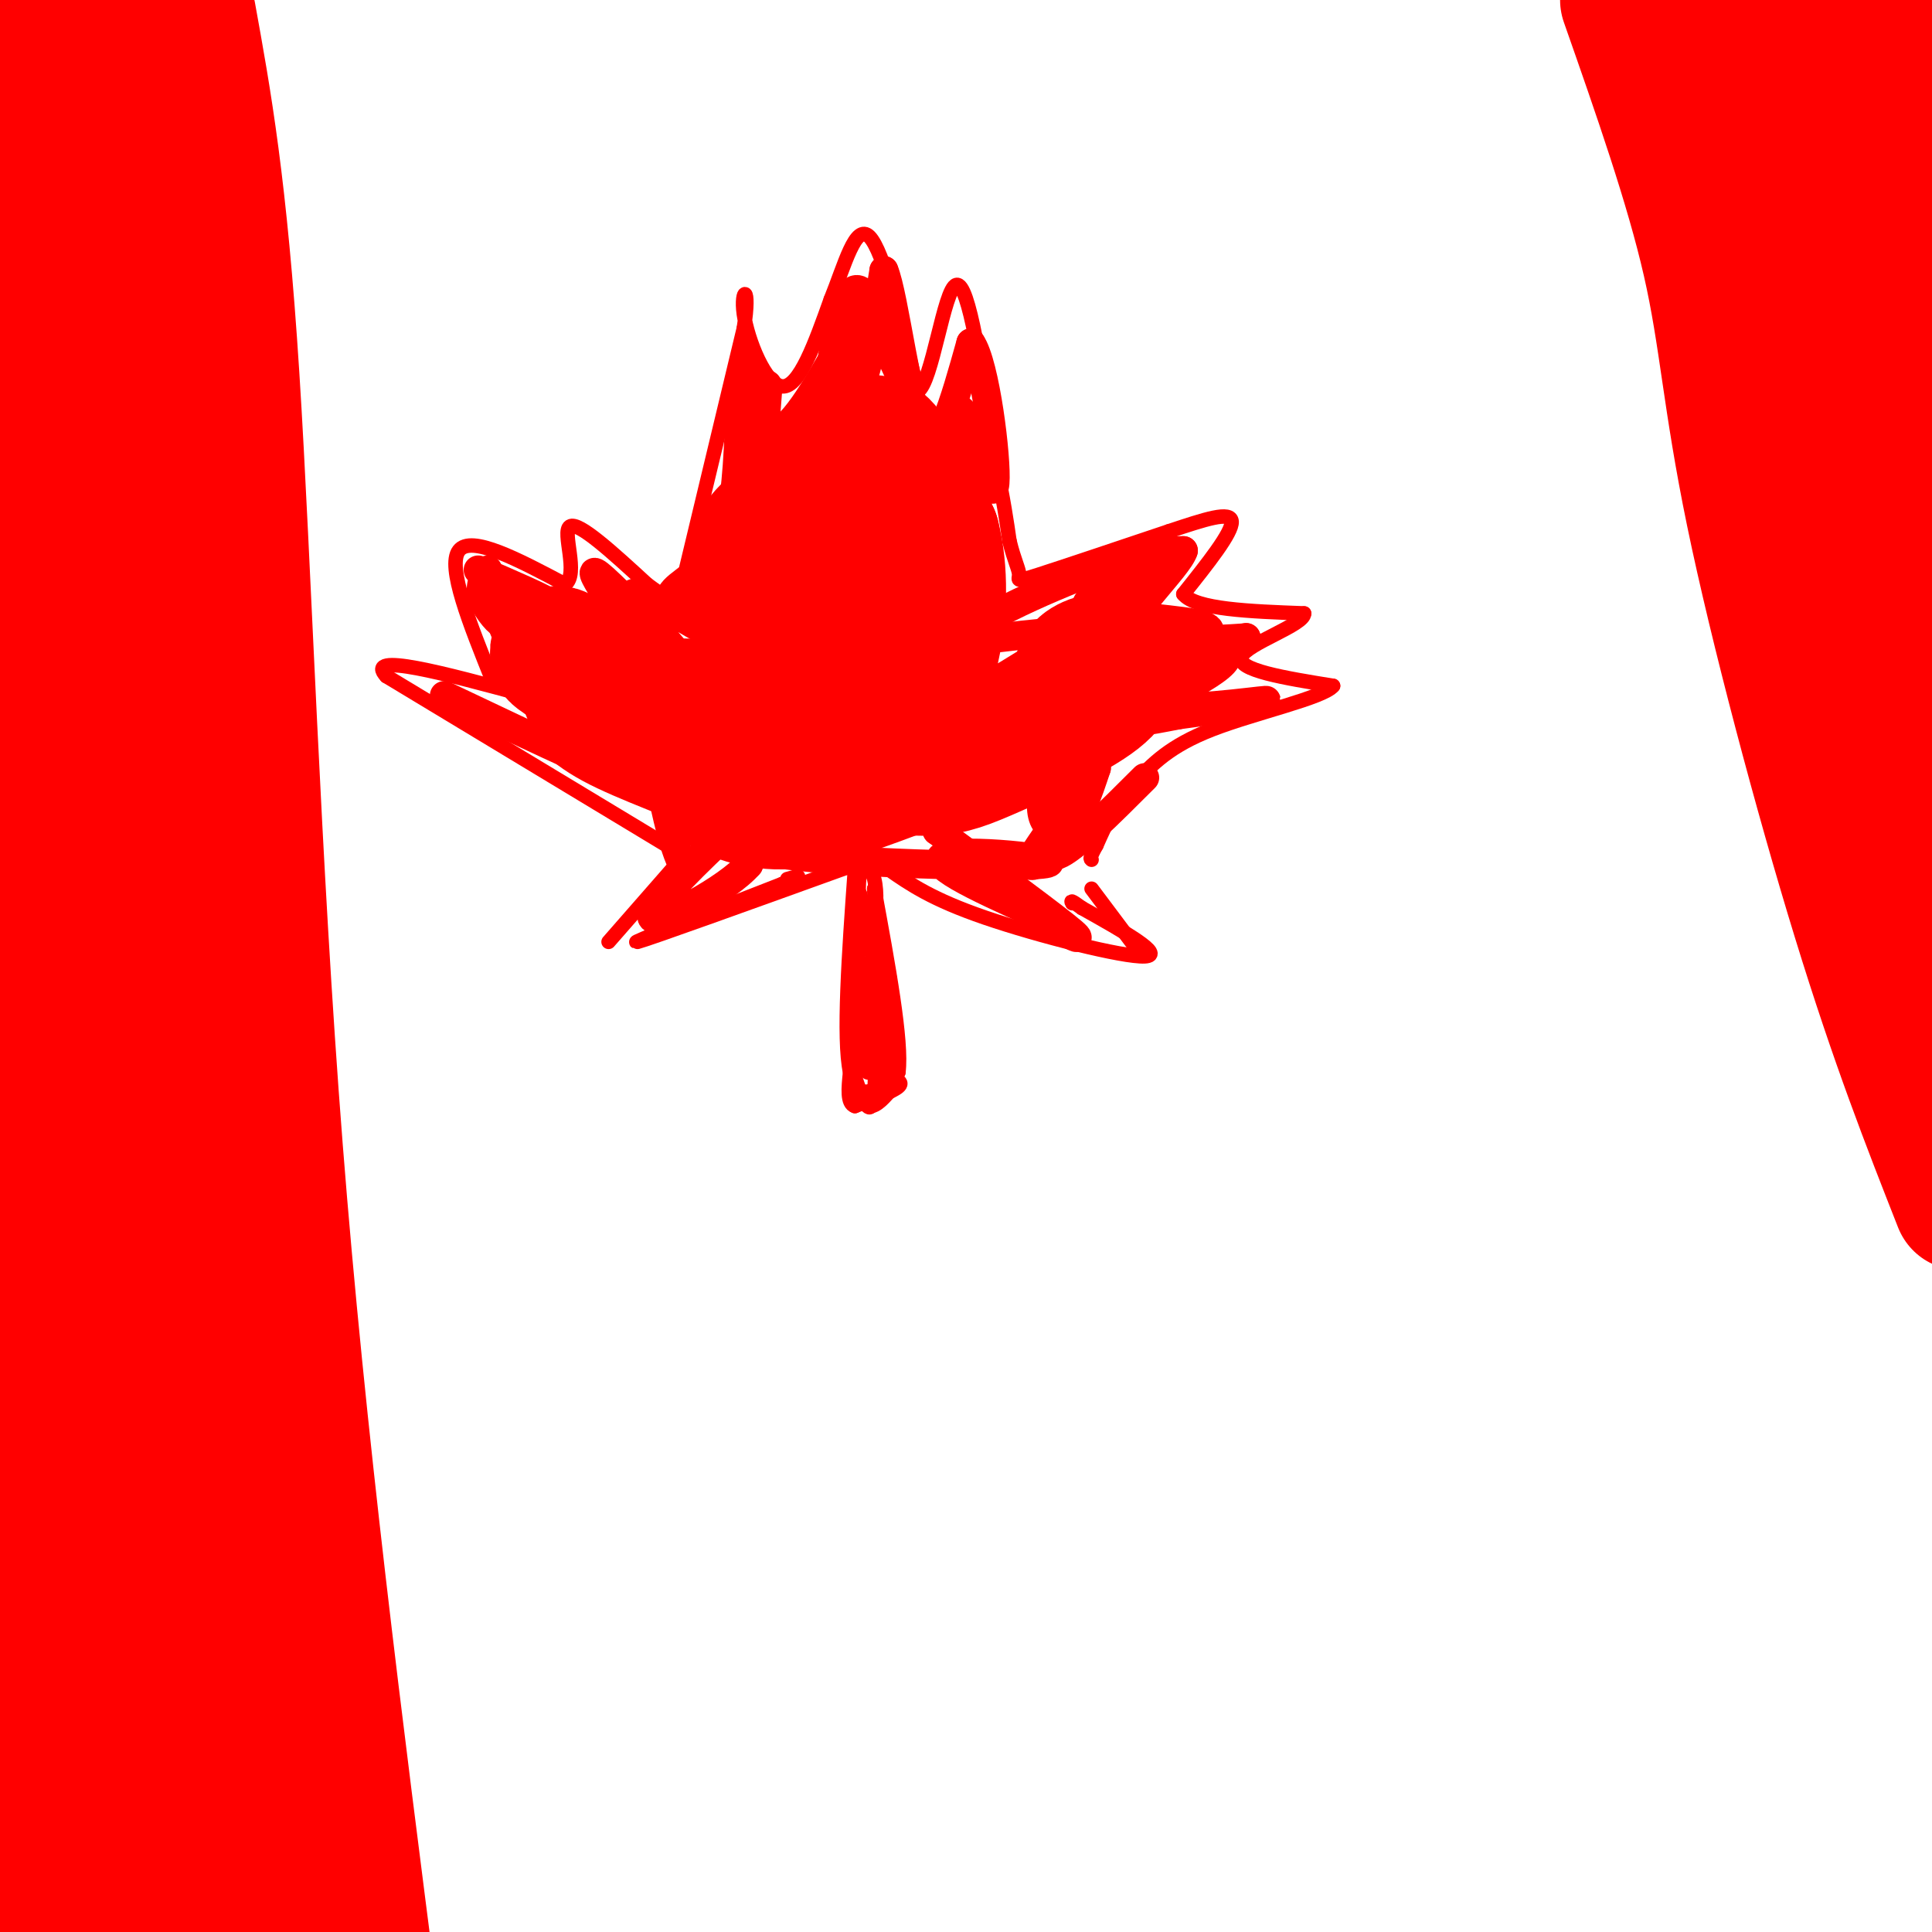 <svg viewBox='0 0 400 400' version='1.1' xmlns='http://www.w3.org/2000/svg' xmlns:xlink='http://www.w3.org/1999/xlink'><g fill='none' stroke='rgb(255,0,0)' stroke-width='3' stroke-linecap='round' stroke-linejoin='round'><path d='M177,180c-1.250,17.500 -2.500,35.000 -1,42c1.500,7.000 5.750,3.500 10,0'/><path d='M186,222c0.833,-6.333 -2.083,-22.167 -5,-38'/><path d='M181,184c0.083,4.036 2.792,33.125 3,35c0.208,1.875 -2.083,-23.464 -3,-29c-0.917,-5.536 -0.458,8.732 0,23'/><path d='M181,213c-0.190,6.762 -0.667,12.167 0,8c0.667,-4.167 2.476,-17.905 3,-19c0.524,-1.095 -0.238,10.452 -1,22'/><path d='M183,224c-1.214,-3.607 -3.750,-23.625 -5,-25c-1.250,-1.375 -1.214,15.893 -1,20c0.214,4.107 0.607,-4.946 1,-14'/><path d='M178,205c0.155,1.649 0.041,12.772 1,16c0.959,3.228 2.989,-1.439 4,-6c1.011,-4.561 1.003,-9.018 0,-14c-1.003,-4.982 -3.002,-10.491 -5,-16'/><path d='M178,185c-0.702,1.357 0.042,12.750 0,12c-0.042,-0.750 -0.869,-13.643 -1,-16c-0.131,-2.357 0.435,5.821 1,14'/><path d='M178,195c-0.024,-0.940 -0.583,-10.292 0,-14c0.583,-3.708 2.310,-1.774 3,1c0.690,2.774 0.345,6.387 0,10'/><path d='M181,192c0.178,9.244 0.622,27.356 0,34c-0.622,6.644 -2.311,1.822 -4,-3'/><path d='M177,223c-0.500,-0.833 0.250,-1.417 1,-2'/><path d='M176,224c1.250,2.417 2.500,4.833 4,5c1.500,0.167 3.250,-1.917 5,-4'/><path d='M185,225c0.333,-1.000 -1.333,-1.500 -3,-2'/><path d='M184,223c1.583,0.500 3.167,1.000 2,2c-1.167,1.000 -5.083,2.500 -9,4'/><path d='M177,229c-1.667,-0.500 -1.333,-3.750 -1,-7'/><path d='M177,179c-21.250,7.667 -42.500,15.333 -45,16c-2.500,0.667 13.750,-5.667 30,-12'/><path d='M162,183c5.167,-2.167 3.083,-1.583 1,-1'/><path d='M184,180c4.489,3.111 8.978,6.222 20,10c11.022,3.778 28.578,8.222 33,8c4.422,-0.222 -4.289,-5.111 -13,-10'/><path d='M224,188c-2.500,-1.833 -2.250,-1.417 -2,-1'/><path d='M126,195c0.000,0.000 14.000,-16.000 14,-16'/><path d='M226,184c0.000,0.000 9.000,12.000 9,12'/><path d='M138,175c0.000,0.000 -58.000,-35.000 -58,-35'/><path d='M80,140c-4.833,-5.167 12.083,-0.583 29,4'/><path d='M102,141c-4.750,-11.833 -9.500,-23.667 -7,-27c2.500,-3.333 12.250,1.833 22,7'/><path d='M117,121c2.933,-2.111 -0.733,-10.889 1,-12c1.733,-1.111 8.867,5.444 16,12'/><path d='M134,121c3.167,2.333 3.083,2.167 3,2'/><path d='M142,118c0.000,0.000 12.000,-50.000 12,-50'/><path d='M154,68c1.500,-9.524 -0.750,-8.333 0,-3c0.750,5.333 4.500,14.810 8,15c3.500,0.190 6.750,-8.905 10,-18'/><path d='M172,62c2.889,-7.111 5.111,-15.889 8,-13c2.889,2.889 6.444,17.444 10,32'/><path d='M190,81c2.978,-1.511 5.422,-21.289 8,-22c2.578,-0.711 5.289,17.644 8,36'/><path d='M206,95c1.833,8.833 2.417,12.917 3,17'/><path d='M209,112c1.000,4.107 2.000,5.875 2,7c0.000,1.125 -1.000,1.607 4,0c5.000,-1.607 16.000,-5.304 27,-9'/><path d='M242,110c7.533,-2.511 12.867,-4.289 13,-2c0.133,2.289 -4.933,8.644 -10,15'/><path d='M245,123c2.500,3.167 13.750,3.583 25,4'/><path d='M270,127c0.156,2.356 -11.956,6.244 -13,9c-1.044,2.756 8.978,4.378 19,6'/><path d='M276,142c-1.889,2.444 -16.111,5.556 -25,9c-8.889,3.444 -12.444,7.222 -16,11'/><path d='M235,162c-4.000,4.000 -6.000,8.500 -8,13'/><path d='M227,175c-1.500,2.667 -1.250,2.833 -1,3'/></g>
<g fill='none' stroke='rgb(255,0,0)' stroke-width='28' stroke-linecap='round' stroke-linejoin='round'><path d='M167,144c-9.440,0.405 -18.880,0.810 -21,3c-2.120,2.190 3.081,6.164 6,6c2.919,-0.164 3.555,-4.467 -2,-6c-5.555,-1.533 -17.301,-0.295 -23,-1c-5.699,-0.705 -5.349,-3.352 -5,-6'/><path d='M122,140c-3.444,-2.622 -9.556,-6.178 -5,-4c4.556,2.178 19.778,10.089 35,18'/><path d='M152,154c8.283,2.004 11.490,-1.985 15,-6c3.510,-4.015 7.322,-8.056 10,-15c2.678,-6.944 4.221,-16.793 4,-22c-0.221,-5.207 -2.206,-5.774 -4,-6c-1.794,-0.226 -3.397,-0.113 -5,0'/><path d='M172,105c-2.600,0.270 -6.600,0.946 -10,3c-3.400,2.054 -6.202,5.486 -6,9c0.202,3.514 3.406,7.110 6,8c2.594,0.890 4.576,-0.927 6,-7c1.424,-6.073 2.289,-16.401 4,-21c1.711,-4.599 4.268,-3.469 6,-4c1.732,-0.531 2.638,-2.723 5,0c2.362,2.723 6.181,10.362 10,18'/><path d='M193,111c1.876,7.166 1.566,16.080 0,23c-1.566,6.920 -4.389,11.844 -5,15c-0.611,3.156 0.989,4.542 3,6c2.011,1.458 4.432,2.988 10,1c5.568,-1.988 14.284,-7.494 23,-13'/><path d='M224,143c3.302,-2.725 0.057,-3.037 0,-4c-0.057,-0.963 3.073,-2.576 5,-2c1.927,0.576 2.651,3.340 -2,7c-4.651,3.660 -14.675,8.216 -21,11c-6.325,2.784 -8.950,3.795 -13,4c-4.050,0.205 -9.525,-0.398 -15,-1'/><path d='M178,158c-8.778,1.400 -23.222,5.400 -24,6c-0.778,0.600 12.111,-2.200 25,-5'/><path d='M179,159c6.833,-1.167 11.417,-1.583 16,-2'/><path d='M27,4c-0.845,35.321 -1.690,70.643 2,105c3.690,34.357 11.917,67.750 15,91c3.083,23.250 1.024,36.357 3,71c1.976,34.643 7.988,90.821 14,147'/><path d='M39,3c3.244,17.867 6.489,35.733 9,75c2.511,39.267 4.289,99.933 9,160c4.711,60.067 12.356,119.533 20,179'/><path d='M4,0c1.022,35.311 2.044,70.622 2,93c-0.044,22.378 -1.156,31.822 7,77c8.156,45.178 25.578,126.089 43,207'/><path d='M56,377c8.000,40.167 6.500,37.083 5,34'/><path d='M3,187c1.500,2.583 3.000,5.167 3,41c0.000,35.833 -1.500,104.917 -3,174'/><path d='M3,402c-0.500,29.833 -0.250,17.417 0,5'/><path d='M13,282c4.083,10.500 8.167,21.000 11,42c2.833,21.000 4.417,52.500 6,84'/><path d='M31,395c-1.667,-29.417 -3.333,-58.833 -2,-57c1.333,1.833 5.667,34.917 10,68'/><path d='M367,3c3.250,47.417 6.500,94.833 13,135c6.500,40.167 16.250,73.083 26,106'/><path d='M360,10c0.343,-4.536 0.686,-9.072 5,8c4.314,17.072 12.600,55.751 18,78c5.400,22.249 7.915,28.067 10,25c2.085,-3.067 3.738,-15.019 3,-37c-0.738,-21.981 -3.869,-53.990 -7,-86'/><path d='M390,4c5.583,84.917 11.167,169.833 12,197c0.833,27.167 -3.083,-3.417 -7,-34'/><path d='M395,167c-2.000,-11.167 -3.500,-22.083 -5,-33'/><path d='M337,0c6.696,19.089 13.393,38.179 17,54c3.607,15.821 4.125,28.375 9,52c4.875,23.625 14.107,58.321 22,84c7.893,25.679 14.446,42.339 21,59'/></g>
<g fill='none' stroke='rgb(255,0,0)' stroke-width='3' stroke-linecap='round' stroke-linejoin='round'><path d='M104,125c-0.200,3.089 -0.400,6.178 0,6c0.400,-0.178 1.400,-3.622 1,-6c-0.400,-2.378 -2.200,-3.689 -4,-5'/></g>
<g fill='none' stroke='rgb(255,0,0)' stroke-width='6' stroke-linecap='round' stroke-linejoin='round'><path d='M101,118c-0.956,1.778 -1.911,3.556 -1,6c0.911,2.444 3.689,5.556 4,5c0.311,-0.556 -1.844,-4.778 -4,-9'/><path d='M99,118c7.167,3.083 14.333,6.167 15,7c0.667,0.833 -5.167,-0.583 -11,-2'/><path d='M103,123c-1.333,1.500 0.833,6.250 3,11'/><path d='M126,124c-2.167,-3.417 -4.333,-6.833 -2,-5c2.333,1.833 9.167,8.917 16,16'/><path d='M140,135c-0.464,-0.738 -9.625,-10.583 -9,-12c0.625,-1.417 11.036,5.595 14,7c2.964,1.405 -1.518,-2.798 -6,-7'/><path d='M139,123c1.111,-2.289 6.889,-4.511 10,-10c3.111,-5.489 3.556,-14.244 4,-23'/><path d='M153,90c0.976,-5.893 1.417,-9.125 2,-6c0.583,3.125 1.310,12.607 2,13c0.690,0.393 1.345,-8.304 2,-17'/><path d='M159,80c-0.286,-1.690 -2.000,2.583 -3,2c-1.000,-0.583 -1.286,-6.024 -1,-7c0.286,-0.976 1.143,2.512 2,6'/><path d='M157,81c0.845,3.821 1.958,10.375 6,7c4.042,-3.375 11.012,-16.679 13,-20c1.988,-3.321 -1.006,3.339 -4,10'/><path d='M172,78c0.000,-3.422 2.000,-16.978 5,-18c3.000,-1.022 7.000,10.489 11,22'/><path d='M188,82c-0.214,-1.262 -6.250,-15.417 -9,-16c-2.750,-0.583 -2.214,12.405 -1,13c1.214,0.595 3.107,-11.202 5,-23'/><path d='M183,56c2.111,4.822 4.889,28.378 8,34c3.111,5.622 6.556,-6.689 10,-19'/><path d='M201,71c2.978,4.156 5.422,24.044 5,29c-0.422,4.956 -3.711,-5.022 -7,-15'/><path d='M199,85c-1.000,0.333 0.000,8.667 1,17'/><path d='M92,144c19.933,9.467 39.867,18.933 45,20c5.133,1.067 -4.533,-6.267 -11,-10c-6.467,-3.733 -9.733,-3.867 -13,-4'/><path d='M113,150c-1.369,0.869 1.708,5.042 9,9c7.292,3.958 18.798,7.702 25,11c6.202,3.298 7.101,6.149 8,9'/><path d='M155,179c-4.274,4.976 -18.958,12.917 -20,11c-1.042,-1.917 11.560,-13.690 15,-17c3.440,-3.310 -2.280,1.845 -8,7'/><path d='M142,180c-2.364,-2.770 -4.273,-13.196 -5,-16c-0.727,-2.804 -0.273,2.014 4,6c4.273,3.986 12.364,7.139 21,7c8.636,-0.139 17.818,-3.569 27,-7'/><path d='M189,170c-6.659,0.024 -36.805,3.584 -31,6c5.805,2.416 47.563,3.689 57,3c9.437,-0.689 -13.447,-3.340 -19,-2c-5.553,1.340 6.223,6.670 18,12'/><path d='M214,189c5.822,3.689 11.378,6.911 8,4c-3.378,-2.911 -15.689,-11.956 -28,-21'/><path d='M194,172c2.568,-7.571 22.987,-15.998 28,-14c5.013,1.998 -5.381,14.423 -8,19c-2.619,4.577 2.537,1.308 6,-3c3.463,-4.308 5.231,-9.654 7,-15'/><path d='M227,159c-0.340,0.863 -4.689,10.520 -8,12c-3.311,1.480 -5.584,-5.217 0,-14c5.584,-8.783 19.024,-19.652 17,-24c-2.024,-4.348 -19.512,-2.174 -37,0'/><path d='M199,133c-0.333,-3.156 17.333,-11.044 28,-15c10.667,-3.956 14.333,-3.978 18,-4'/><path d='M245,114c-0.978,3.378 -12.422,13.822 -12,18c0.422,4.178 12.711,2.089 25,0'/><path d='M258,132c-1.102,0.236 -16.357,0.826 -17,1c-0.643,0.174 13.327,-0.069 13,3c-0.327,3.069 -14.951,9.448 -19,12c-4.049,2.552 2.475,1.276 9,0'/><path d='M244,148c6.940,-0.881 19.792,-3.083 18,-3c-1.792,0.083 -18.226,2.452 -23,1c-4.774,-1.452 2.113,-6.726 9,-12'/><path d='M248,134c2.512,-2.869 4.292,-4.042 -1,-5c-5.292,-0.958 -17.655,-1.702 -21,-3c-3.345,-1.298 2.327,-3.149 8,-5'/><path d='M234,121c3.000,-1.833 6.500,-3.917 10,-6'/><path d='M218,168c-1.083,5.083 -2.167,10.167 1,9c3.167,-1.167 10.583,-8.583 18,-16'/></g>
</svg>
